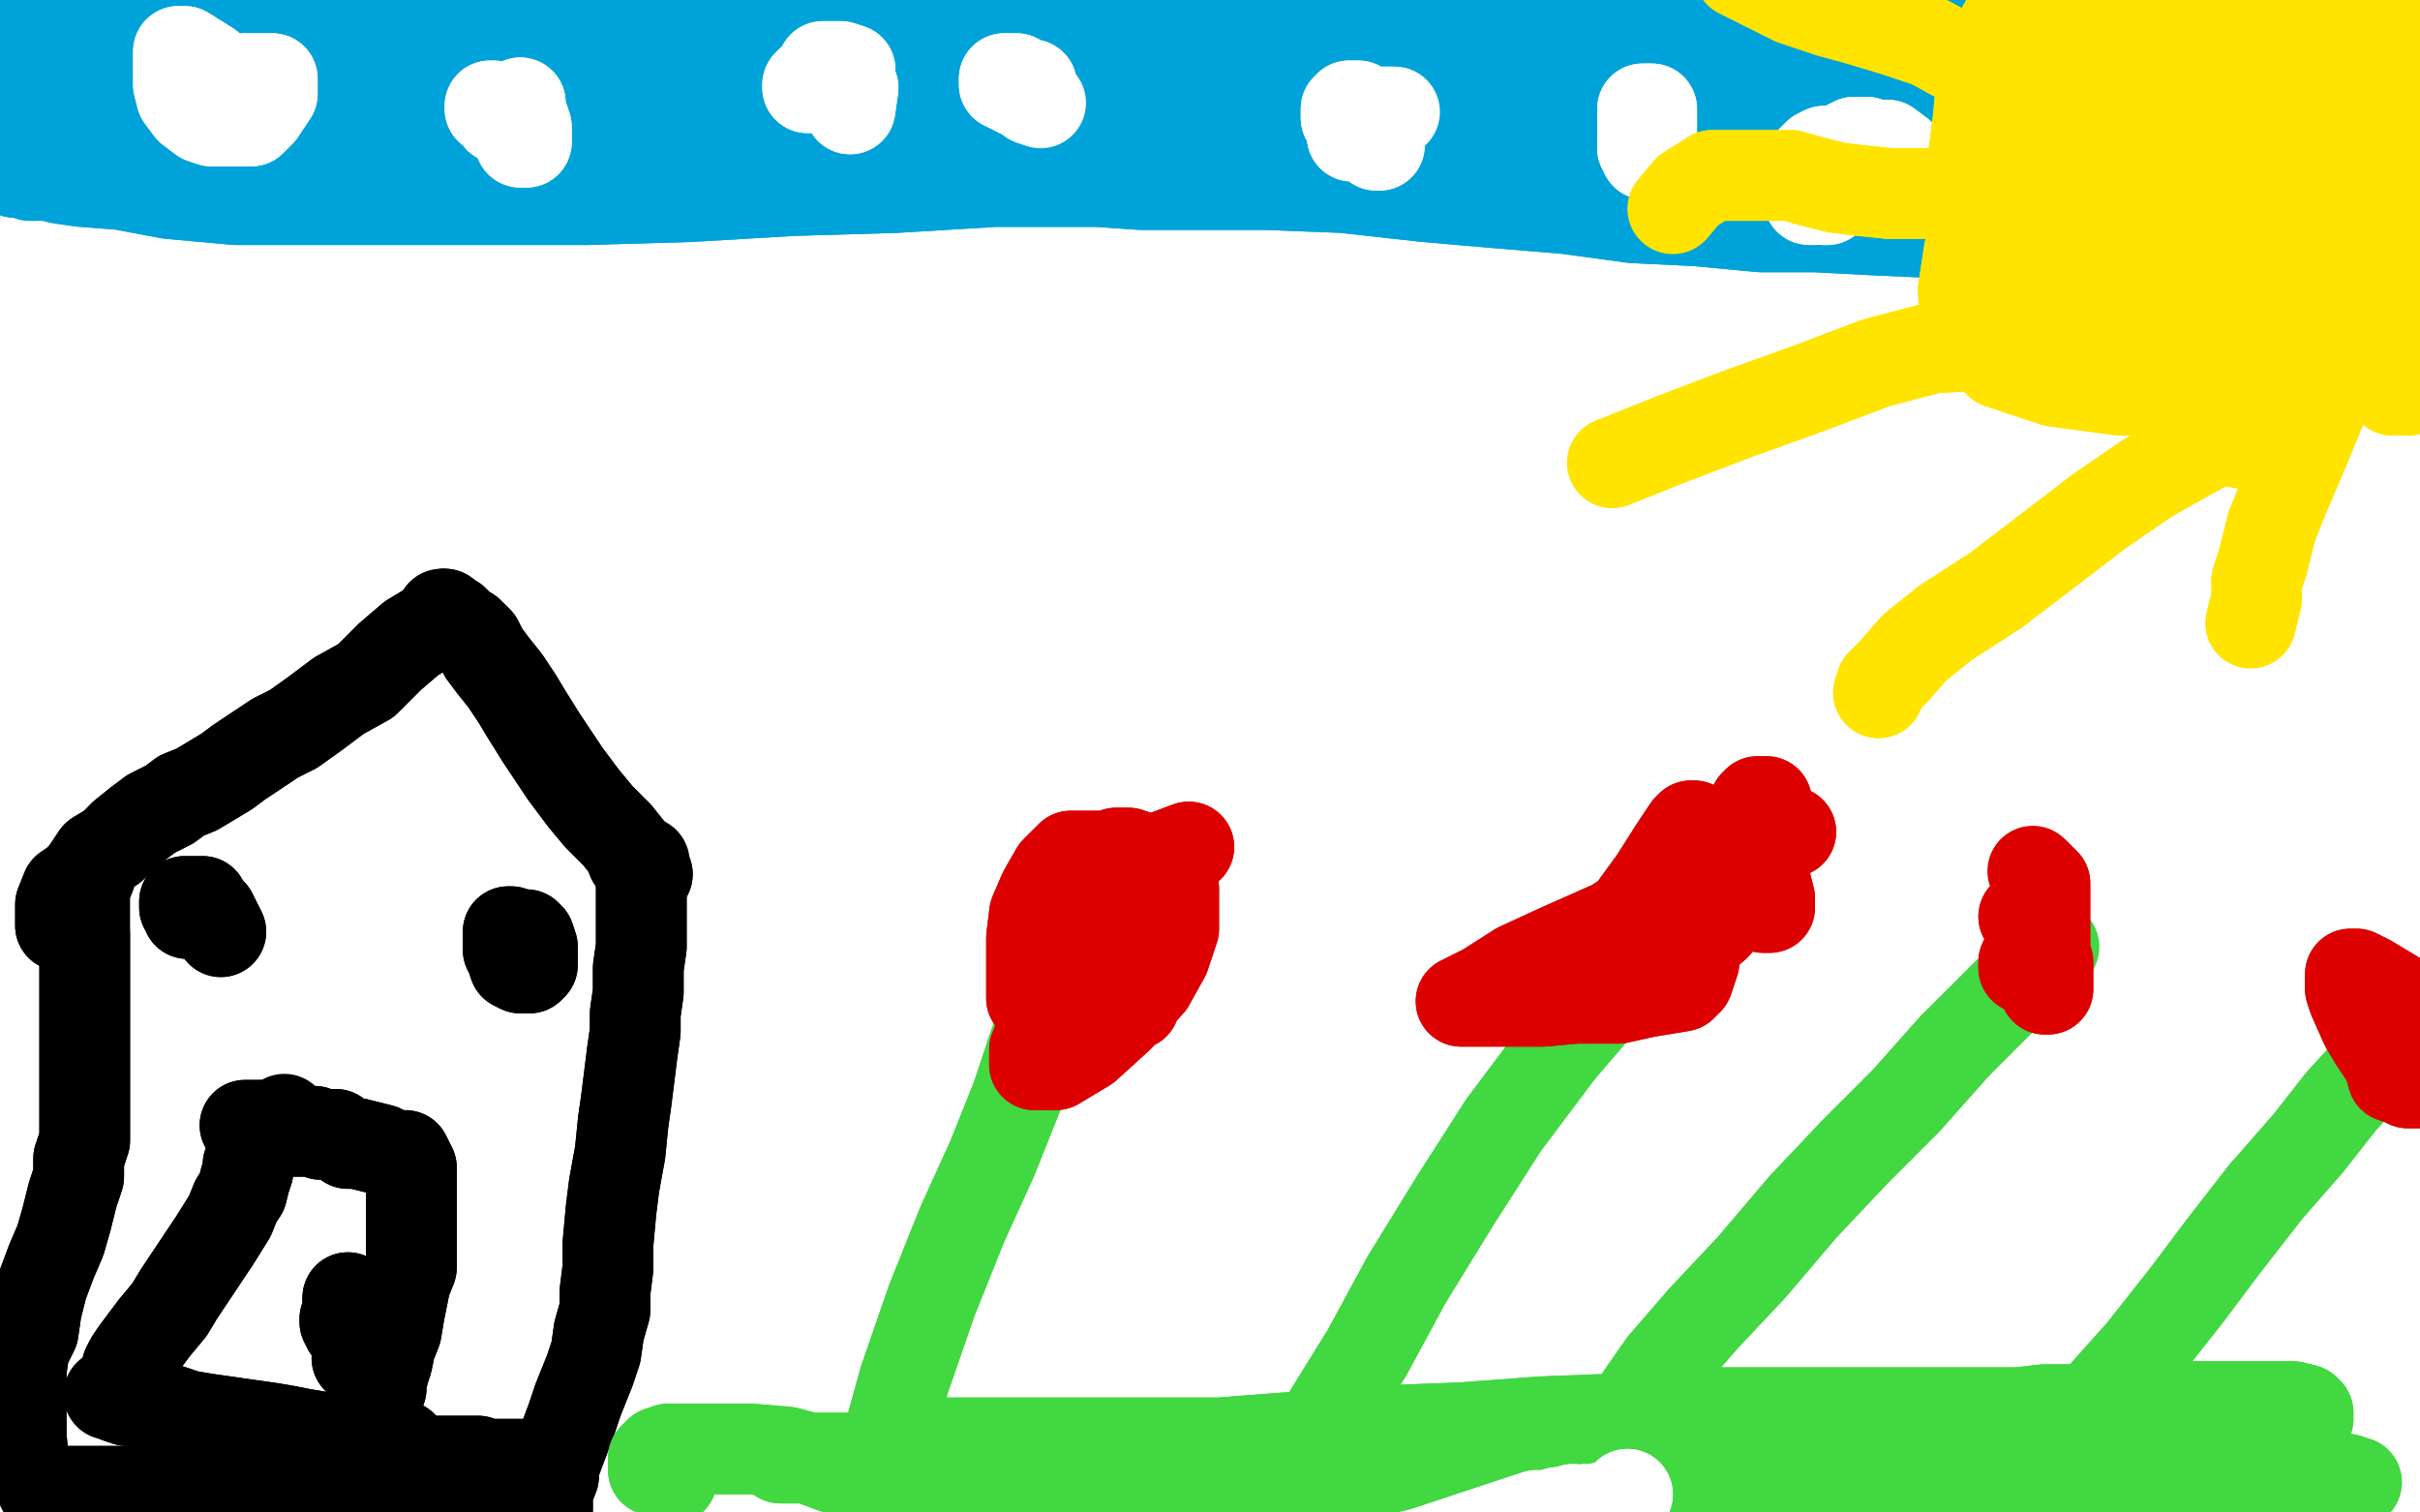 <?xml version="1.0" standalone="no"?>
<!DOCTYPE svg PUBLIC "-//W3C//DTD SVG 1.1//EN"
"http://www.w3.org/Graphics/SVG/1.1/DTD/svg11.dtd">

<svg width="800" height="500" version="1.1" xmlns="http://www.w3.org/2000/svg" xmlns:xlink="http://www.w3.org/1999/xlink" style="stroke-antialiasing: false"><desc>This SVG has been created on https://colorillo.com/</desc><rect x='0' y='0' width='800' height='500' style='fill: rgb(255,255,255); stroke-width:0' /><polyline points="14,492 18,493 18,493 21,493 21,493 23,493 23,493 27,493 27,493 31,493 31,493 35,493 35,493 38,493 38,493 41,493 44,493 47,493 50,493 53,493 56,493 59,493 62,493 65,493 69,493 73,493 76,493 79,493 82,493 85,493 87,493 89,493 92,493 94,493 96,493 98,493 101,493 104,493 108,493 112,493 115,495 119,497 122,499 125,500 129,500 133,500 136,500 139,500 143,500 147,500 151,500 154,500 157,499 161,499 163,499 165,499 169,499 170,499 172,499 173,499 175,499 176,499 177,499 178,499 179,499 180,499 181,499 181,497 181,496 181,493 183,488 183,485 186,477 189,469 191,463 193,458 195,453 197,447 198,440 200,433 200,427 201,419 201,411 202,400 203,392 205,381 206,371 207,364 208,356 209,348 210,341 210,335 211,328 211,320 212,313 212,306 212,300 212,294 212,290 212,287" style="fill: none; stroke: #000000; stroke-width: 30; stroke-linejoin: round; stroke-linecap: round; stroke-antialiasing: false; stroke-antialias: 0; opacity: 1.0"/>
<polyline points="14,492 18,493 18,493 21,493 21,493 23,493 23,493 27,493 27,493 31,493 31,493 35,493 35,493 38,493 41,493 44,493 47,493 50,493 53,493 56,493 59,493 62,493 65,493 69,493 73,493 76,493 79,493 82,493 85,493 87,493 89,493 92,493 94,493 96,493 98,493 101,493 104,493 108,493 112,493 115,495 119,497 122,499 125,500 129,500 133,500 136,500 139,500 143,500 147,500 151,500 154,500 157,499 161,499 163,499 165,499 169,499 170,499 172,499 173,499 175,499 176,499 177,499 178,499 179,499 180,499 181,499 181,497 181,496 181,493 183,488 183,485 186,477 189,469 191,463 193,458 195,453 197,447 198,440 200,433 200,427 201,419 201,411 202,400 203,392 205,381 206,371 207,364 208,356 209,348 210,341 210,335 211,328 211,320 212,313 212,306 212,300 212,294 212,290 212,287 212,286 212,285 213,285 213,286" style="fill: none; stroke: #000000; stroke-width: 30; stroke-linejoin: round; stroke-linecap: round; stroke-antialiasing: false; stroke-antialias: 0; opacity: 1.0"/>
<polyline points="131,480 136,483 136,483 138,483 138,483 140,483 140,483 144,483 144,483 147,483 147,483 150,483 150,483 153,483 153,483 155,483 156,483 158,483 159,484 161,484" style="fill: none; stroke: #000000; stroke-width: 30; stroke-linejoin: round; stroke-linecap: round; stroke-antialiasing: false; stroke-antialias: 0; opacity: 1.0"/>
<polyline points="131,480 136,483 136,483 138,483 138,483 140,483 140,483 144,483 144,483 147,483 147,483 150,483 150,483 153,483 155,483 156,483 158,483 159,484 161,484 162,484 164,484 168,484 172,484" style="fill: none; stroke: #000000; stroke-width: 30; stroke-linejoin: round; stroke-linecap: round; stroke-antialiasing: false; stroke-antialias: 0; opacity: 1.0"/>
<polyline points="8,485 7,475 7,475 7,472 7,472 7,469 7,469 7,466 7,466 7,462 7,462 7,458 7,458 7,453 7,453 8,446 11,440 12,433 14,425 17,417 20,410 22,403 24,395 26,389 26,383 28,377 28,371 28,363 28,356 28,348 28,340 28,333 28,326 28,320 28,314 28,309" style="fill: none; stroke: #000000; stroke-width: 30; stroke-linejoin: round; stroke-linecap: round; stroke-antialiasing: false; stroke-antialias: 0; opacity: 1.0"/>
<polyline points="8,485 7,475 7,475 7,472 7,472 7,469 7,469 7,466 7,466 7,462 7,462 7,458 7,458 7,453 8,446 11,440 12,433 14,425 17,417 20,410 22,403 24,395 26,389 26,383 28,377 28,371 28,363 28,356 28,348 28,340 28,333 28,326 28,320 28,314 28,309 28,305 28,300 28,298 28,294 30,289" style="fill: none; stroke: #000000; stroke-width: 30; stroke-linejoin: round; stroke-linecap: round; stroke-antialiasing: false; stroke-antialias: 0; opacity: 1.0"/>
<polyline points="214,289 209,284 209,284 208,281 208,281 204,276 204,276 198,270 198,270 193,264 193,264 187,256 187,256 183,250 183,250 179,244 174,236 171,231 167,225 163,220 160,216" style="fill: none; stroke: #000000; stroke-width: 30; stroke-linejoin: round; stroke-linecap: round; stroke-antialiasing: false; stroke-antialias: 0; opacity: 1.0"/>
<polyline points="214,289 209,284 209,284 208,281 208,281 204,276 204,276 198,270 198,270 193,264 193,264 187,256 187,256 183,250 179,244 174,236 171,231 167,225 163,220 160,216 158,212 155,209 153,208 150,205 146,203" style="fill: none; stroke: #000000; stroke-width: 30; stroke-linejoin: round; stroke-linecap: round; stroke-antialiasing: false; stroke-antialias: 0; opacity: 1.0"/>
<polyline points="20,306 20,299 20,299 22,294 22,294 25,292 25,292 28,289 28,289 32,283 32,283 37,280 37,280 41,276 41,276 46,272 50,269 56,266 60,263 65,261 70,258 75,255 79,252 85,248 91,244 97,241 104,236 112,230 121,225 129,217 136,211 141,208 145,206 147,203" style="fill: none; stroke: #000000; stroke-width: 30; stroke-linejoin: round; stroke-linecap: round; stroke-antialiasing: false; stroke-antialias: 0; opacity: 1.0"/>
<polyline points="20,306 20,299 20,299 22,294 22,294 25,292 25,292 28,289 28,289 32,283 32,283 37,280 37,280 41,276 46,272 50,269 56,266 60,263 65,261 70,258 75,255 79,252 85,248 91,244 97,241 104,236 112,230 121,225 129,217 136,211 141,208 145,206 147,203" style="fill: none; stroke: #000000; stroke-width: 30; stroke-linejoin: round; stroke-linecap: round; stroke-antialiasing: false; stroke-antialias: 0; opacity: 1.0"/>
<polyline points="73,308 71,304 71,304 70,302 70,302 68,300 68,300 67,298 67,298 65,298 65,298 62,298 62,298 61,298 61,299 61,300 62,301 62,302 63,302 64,302" style="fill: none; stroke: #000000; stroke-width: 30; stroke-linejoin: round; stroke-linecap: round; stroke-antialiasing: false; stroke-antialias: 0; opacity: 1.0"/>
<polyline points="73,308 71,304 71,304 70,302 70,302 68,300 68,300 67,298 67,298 65,298 65,298 62,298 61,298 61,299 61,300 62,301 62,302 63,302 64,302 65,302 66,302" style="fill: none; stroke: #000000; stroke-width: 30; stroke-linejoin: round; stroke-linecap: round; stroke-antialiasing: false; stroke-antialias: 0; opacity: 1.0"/>
<polyline points="169,316 169,309 169,309 169,308 169,308 168,308 168,308 168,309 168,309 168,311 168,311 168,314 169,316 170,319 172,320 173,320 175,320 176,319 176,316 176,313 175,310 174,309 172,309 170,309 169,309 169,310 169,311 169,312 169,313" style="fill: none; stroke: #000000; stroke-width: 30; stroke-linejoin: round; stroke-linecap: round; stroke-antialiasing: false; stroke-antialias: 0; opacity: 1.0"/>
<polyline points="169,316 169,309 169,309 169,308 169,308 168,308 168,308 168,309 168,309 168,311 168,314 169,316 170,319 172,320 173,320 175,320 176,319 176,316 176,313 175,310 174,309 172,309 170,309 169,309 169,310 169,311 169,312 169,313 169,314" style="fill: none; stroke: #000000; stroke-width: 30; stroke-linejoin: round; stroke-linecap: round; stroke-antialiasing: false; stroke-antialias: 0; opacity: 1.0"/>
<polyline points="126,380 118,378 118,378 117,378 117,378 115,378 115,378 114,377 114,377 112,376 112,376 111,375 111,375 109,375 109,375 106,375 104,374 101,374 99,374 96,374 94,373 91,373 88,372 86,372 84,372 83,372 82,372 81,372" style="fill: none; stroke: #000000; stroke-width: 30; stroke-linejoin: round; stroke-linecap: round; stroke-antialiasing: false; stroke-antialias: 0; opacity: 1.0"/>
<polyline points="126,380 118,378 118,378 117,378 117,378 115,378 115,378 114,377 114,377 112,376 112,376 111,375 111,375 109,375 106,375 104,374 101,374 99,374 96,374 94,373 91,373 88,372 86,372 84,372 83,372 82,372 81,372 83,372 85,372" style="fill: none; stroke: #000000; stroke-width: 30; stroke-linejoin: round; stroke-linecap: round; stroke-antialiasing: false; stroke-antialias: 0; opacity: 1.0"/>
<polyline points="134,382 136,386 136,386 136,389 136,389 136,392 136,392 136,395 136,395 136,399 136,399 136,403 136,403 136,408 136,408 136,413 136,419 134,424 133,429 132,434 131,440 129,445 128,450 127,453 126,457 126,459 125,461 124,464 123,467 122,470 121,472 120,475 119,477 118,478 117,480 117,481 115,482 115,483 115,485 114,485 114,486 114,487 113,487 113,488 112,488 112,489 112,490 111,490 111,491" style="fill: none; stroke: #000000; stroke-width: 30; stroke-linejoin: round; stroke-linecap: round; stroke-antialiasing: false; stroke-antialias: 0; opacity: 1.0"/>
<polyline points="134,382 136,386 136,386 136,389 136,389 136,392 136,392 136,395 136,395 136,399 136,399 136,403 136,403 136,408 136,413 136,419 134,424 133,429 132,434 131,440 129,445 128,450 127,453 126,457 126,459 125,461 124,464 123,467 122,470 121,472 120,475 119,477 118,478 117,480 117,481 115,482 115,483 115,485 114,485 114,486 114,487 113,487 113,488 112,488 112,489 112,490 111,490 111,491" style="fill: none; stroke: #000000; stroke-width: 30; stroke-linejoin: round; stroke-linecap: round; stroke-antialiasing: false; stroke-antialias: 0; opacity: 1.0"/>
<polyline points="133,478 126,477 126,477 125,477 125,477 123,477 123,477 121,477 121,477 118,477 118,477 115,476 115,476 111,475 111,475 106,475 100,474 95,473 89,472 82,471 75,470 68,469 62,468 56,466 50,465 45,463 42,463 39,462 37,461" style="fill: none; stroke: #000000; stroke-width: 30; stroke-linejoin: round; stroke-linecap: round; stroke-antialiasing: false; stroke-antialias: 0; opacity: 1.0"/>
<polyline points="133,478 126,477 126,477 125,477 125,477 123,477 123,477 121,477 121,477 118,477 118,477 115,476 115,476 111,475 106,475 100,474 95,473 89,472 82,471 75,470 68,469 62,468 56,466 50,465 45,463 42,463 39,462 37,461 36,461 37,461" style="fill: none; stroke: #000000; stroke-width: 30; stroke-linejoin: round; stroke-linecap: round; stroke-antialiasing: false; stroke-antialias: 0; opacity: 1.0"/>
<polyline points="40,459 42,455 42,455 42,453 42,453 42,452 42,452 43,450 43,450 45,447 45,447 48,443 48,443 51,439 51,439 56,433 59,428 65,419 71,410 76,402 78,397 80,394 81,390 82,387 82,385 83,383 83,380 83,379" style="fill: none; stroke: #000000; stroke-width: 30; stroke-linejoin: round; stroke-linecap: round; stroke-antialiasing: false; stroke-antialias: 0; opacity: 1.0"/>
<polyline points="40,459 42,455 42,455 42,453 42,453 42,452 42,452 43,450 43,450 45,447 45,447 48,443 48,443 51,439 56,433 59,428 65,419 71,410 76,402 78,397 80,394 81,390 82,387 82,385 83,383 83,380 83,379 84,378 85,377 87,375 94,370" style="fill: none; stroke: #000000; stroke-width: 30; stroke-linejoin: round; stroke-linecap: round; stroke-antialiasing: false; stroke-antialias: 0; opacity: 1.0"/>
<polyline points="118,449 120,449 120,449 120,447 120,447 120,444 120,444 120,443 120,443 120,442 120,442 119,440 119,440 118,439 118,439 117,438 116,437 115,437 114,436 114,437 115,439 117,440 118,440 119,440 119,438 119,436 118,433 117,431 115,430 115,429" style="fill: none; stroke: #000000; stroke-width: 30; stroke-linejoin: round; stroke-linecap: round; stroke-antialiasing: false; stroke-antialias: 0; opacity: 1.0"/>
<polyline points="118,449 120,449 120,449 120,447 120,447 120,444 120,444 120,443 120,443 120,442 120,442 119,440 119,440 118,439 117,438 116,437 115,437 114,436 114,437 115,439 117,440 118,440 119,440 119,438 119,436 118,433 117,431 115,430 115,429 115,430 115,431 115,432 115,433 117,433 122,435 129,435" style="fill: none; stroke: #000000; stroke-width: 30; stroke-linejoin: round; stroke-linecap: round; stroke-antialiasing: false; stroke-antialias: 0; opacity: 1.0"/>
<polyline points="115,429 115,430 115,431 115,432 115,433 117,433 122,435 129,435" style="fill: none; stroke: #000000; stroke-width: 30; stroke-linejoin: round; stroke-linecap: round; stroke-antialiasing: false; stroke-antialias: 0; opacity: 1.0"/>
<polyline points="222,489 216,486 216,486 216,483 216,483 216,482 216,482 218,480 218,480 221,479 221,479 225,479 225,479 231,479 231,479 238,479 248,479 260,480 275,484 290,488 306,492 328,496 347,498 369,500 394,500 421,500 447,496 474,492 499,488 522,485 546,482 570,478 596,475 624,472 650,469 676,466 696,466 715,465 732,465 744,465 752,465 758,465 762,466 763,467 763,468 763,469 760,469 757,469 750,469 738,468 726,468 709,467 694,467 679,467 661,467 637,467 613,467 587,467 563,467 536,469 510,470 483,472 456,473 429,475 403,477 380,477 359,477 341,477 311,477 285,482 272,482 263,482 259,482 258,482 262,482 267,482 275,485 288,489 306,495 326,499 347,505 370,508 395,510 421,510 449,510 477,510 507,510 536,508 569,505 596,503 624,502 652,502 679,501 702,499 720,498 738,496 750,496 762,493 769,492 773,491 776,490 779,490 778,490 776,489 769,488 752,488 733,487 707,487 682,487 650,490 619,493 586,496 552,498 518,500 484,503 452,505 426,507 399,508 373,511 349,511 325,514 305,514 289,516 273,516 263,517 256,517 252,517 251,517 252,518 254,518 256,519 258,520 260,520 261,521 263,521 266,521 273,521 284,521 298,521 316,521 339,519 364,517 393,516 428,514 461,513 497,513 533,513 567,514 600,516 631,520 655,522 679,525 695,527 708,528 716,528 720,528 721,528 721,527 720,525 717,524 714,523 708,521 703,520 697,519" style="fill: none; stroke: #41d841; stroke-width: 30; stroke-linejoin: round; stroke-linecap: round; stroke-antialiasing: false; stroke-antialias: 0; opacity: 1.0"/>
<polyline points="222,489 216,486 216,486 216,483 216,483 216,482 216,482 218,480 218,480 221,479 221,479 225,479 225,479 231,479 238,479 248,479 260,480 275,484 290,488 306,492 328,496 347,498 369,500 394,500 421,500 447,496 474,492 499,488 522,485 546,482 570,478 596,475 624,472 650,469 676,466 696,466 715,465 732,465 744,465 752,465 758,465 762,466 763,467 763,468 763,469 760,469 757,469 750,469 738,468 726,468 709,467 694,467 679,467 661,467 637,467 613,467 587,467 563,467 536,469 510,470 483,472 456,473 429,475 403,477 380,477 359,477 341,477 311,477 285,482 272,482 263,482 259,482 258,482 262,482 267,482 275,485 288,489 306,495 326,499 347,505 370,508 395,510 421,510 449,510 477,510 507,510 536,508 569,505 596,503 624,502 652,502 679,501 702,499 720,498 738,496 750,496 762,493 769,492 773,491 776,490 779,490 778,490 776,489 769,488 752,488 733,487 707,487 682,487 650,490 619,493 586,496 552,498 518,500 484,503 452,505 426,507 399,508 373,511 349,511 325,514 305,514 289,516 273,516 263,517 256,517 252,517 251,517 252,518 254,518 256,519 258,520 260,520 261,521 263,521 266,521 273,521 284,521 298,521 316,521 339,519 364,517 393,516 428,514 461,513 497,513 533,513 567,514 600,516 631,520 655,522 679,525 695,527 708,528 716,528 720,528 721,528 721,527 720,525 717,524 714,523 708,521 703,520 697,519 690,517 682,516 669,516 654,516 637,516 611,516" style="fill: none; stroke: #41d841; stroke-width: 30; stroke-linejoin: round; stroke-linecap: round; stroke-antialiasing: false; stroke-antialias: 0; opacity: 1.0"/>
<polyline points="697,519 690,517 682,516 669,516 654,516 637,516 611,516" style="fill: none; stroke: #41d841; stroke-width: 30; stroke-linejoin: round; stroke-linecap: round; stroke-antialiasing: false; stroke-antialias: 0; opacity: 1.0"/>
<polyline points="289,496 294,474 294,474 299,456 299,456 308,430 308,430 318,405 318,405 328,383 328,383 336,363 336,363 342,345 342,345" style="fill: none; stroke: #41d841; stroke-width: 30; stroke-linejoin: round; stroke-linecap: round; stroke-antialiasing: false; stroke-antialias: 0; opacity: 1.0"/>
<polyline points="289,496 294,474 294,474 299,456 299,456 308,430 308,430 318,405 318,405 328,383 328,383 336,363 336,363 342,345 347,332 350,322 352,315 355,307 360,303" style="fill: none; stroke: #41d841; stroke-width: 30; stroke-linejoin: round; stroke-linecap: round; stroke-antialiasing: false; stroke-antialias: 0; opacity: 1.0"/>
<polyline points="427,496 432,482 432,482 439,468 439,468 452,447 452,447 465,423 465,423 481,397 481,397 497,372 497,372 515,348 533,327 554,306 571,295" style="fill: none; stroke: #41d841; stroke-width: 30; stroke-linejoin: round; stroke-linecap: round; stroke-antialiasing: false; stroke-antialias: 0; opacity: 1.0"/>
<polyline points="427,496 432,482 432,482 439,468 439,468 452,447 452,447 465,423 465,423 481,397 481,397 497,372 497,372 515,348 515,348" style="fill: none; stroke: #41d841; stroke-width: 30; stroke-linejoin: round; stroke-linecap: round; stroke-antialiasing: false; stroke-antialias: 0; opacity: 1.0"/>
<polyline points="543,461 550,451 550,451 563,436 563,436 579,419 579,419 596,399 596,399 613,381 613,381 630,364 630,364 646,346 646,346" style="fill: none; stroke: #41d841; stroke-width: 30; stroke-linejoin: round; stroke-linecap: round; stroke-antialiasing: false; stroke-antialias: 0; opacity: 1.0"/>
<polyline points="543,461 550,451 550,451 563,436 563,436 579,419 579,419 596,399 596,399 613,381 613,381 630,364 630,364 646,346 661,331 679,313" style="fill: none; stroke: #41d841; stroke-width: 30; stroke-linejoin: round; stroke-linecap: round; stroke-antialiasing: false; stroke-antialias: 0; opacity: 1.0"/>
<polyline points="670,493 672,489 672,489 679,481 679,481 691,466 691,466 708,447 708,447 723,428 723,428 735,412 735,412 749,394 749,394" style="fill: none; stroke: #41d841; stroke-width: 30; stroke-linejoin: round; stroke-linecap: round; stroke-antialiasing: false; stroke-antialias: 0; opacity: 1.0"/>
<polyline points="670,493 672,489 672,489 679,481 679,481 691,466 691,466 708,447 708,447 723,428 723,428 735,412 735,412 749,394 763,378 774,364 785,352 794,342" style="fill: none; stroke: #41d841; stroke-width: 30; stroke-linejoin: round; stroke-linecap: round; stroke-antialiasing: false; stroke-antialias: 0; opacity: 1.0"/>
<polyline points="393,280 385,283 385,283 375,293 375,293 364,308 364,308 354,323 354,323 347,334 347,334 344,342 344,342 342,347 342,347 342,350 342,352 349,352 359,346 370,336 380,325 385,316 388,307 388,300 388,294 385,288 380,284 376,283 373,282 370,282 369,282 367,283 367,291 367,300 367,309 368,320 370,327 371,330 373,332 374,332 375,332 376,327 377,318 377,308 377,298 376,292 373,288 369,283 364,283 359,283 354,283 349,288 345,295 342,302 341,310 341,318 341,326 341,330 346,333 352,333 358,333 361,328 363,324 364,319 365,313 365,307 364,303 362,300 359,300 358,300" style="fill: none; stroke: #dc0000; stroke-width: 30; stroke-linejoin: round; stroke-linecap: round; stroke-antialiasing: false; stroke-antialias: 0; opacity: 1.0"/>
<polyline points="393,280 385,283 385,283 375,293 375,293 364,308 364,308 354,323 354,323 347,334 347,334 344,342 344,342 342,347 342,350 342,352 349,352 359,346 370,336 380,325 385,316 388,307 388,300 388,294 385,288 380,284 376,283 373,282 370,282 369,282 367,283 367,291 367,300 367,309 368,320 370,327 371,330 373,332 374,332 375,332 376,327 377,318 377,308 377,298 376,292 373,288 369,283 364,283 359,283 354,283 349,288 345,295 342,302 341,310 341,318 341,326 341,330 346,333 352,333 358,333 361,328 363,324 364,319 365,313 365,307 364,303 362,300 359,300 358,300 362,304" style="fill: none; stroke: #dc0000; stroke-width: 30; stroke-linejoin: round; stroke-linecap: round; stroke-antialiasing: false; stroke-antialias: 0; opacity: 1.0"/>
<polyline points="592,275 575,282 575,282 551,295 551,295 533,306 533,306 515,314 515,314 502,320 502,320 491,327 491,327 485,330 485,330 483,331 494,331 510,331 521,330 535,330 544,328 550,327 556,326 558,324 559,321 560,318 560,309 560,303 560,294 560,286 560,280 560,277 560,274 560,273 559,273 558,274 554,280 547,291 539,302 536,310 534,317 533,320 533,323 542,323 553,318 567,306 575,297 582,285 584,276 584,270 584,266 584,265 583,265 581,265 580,266 580,270 580,275 580,282 580,290 580,294 582,298 583,300 585,300 585,297 583,289 578,283 572,278" style="fill: none; stroke: #dc0000; stroke-width: 30; stroke-linejoin: round; stroke-linecap: round; stroke-antialiasing: false; stroke-antialias: 0; opacity: 1.0"/>
<polyline points="592,275 575,282 575,282 551,295 551,295 533,306 533,306 515,314 515,314 502,320 502,320 491,327 491,327 485,330 483,331 494,331 510,331 521,330 535,330 544,328 550,327 556,326 558,324 559,321 560,318 560,309 560,303 560,294 560,286 560,280 560,277 560,274 560,273 559,273 558,274 554,280 547,291 539,302 536,310 534,317 533,320 533,323 542,323 553,318 567,306 575,297 582,285 584,276 584,270 584,266 584,265 583,265 581,265 580,266 580,270 580,275 580,282 580,290 580,294 582,298 583,300 585,300 585,297 583,289 578,283 572,278 569,277 566,275 565,275 565,279" style="fill: none; stroke: #dc0000; stroke-width: 30; stroke-linejoin: round; stroke-linecap: round; stroke-antialiasing: false; stroke-antialias: 0; opacity: 1.0"/>
<polyline points="669,303 672,307 672,307 673,312 673,312 674,316 674,316 676,320 676,320 676,324 676,324 676,326 676,326 676,327 676,327 677,327 677,326 677,324 677,321 677,320 677,319 677,318 676,318 673,318 672,318 671,318 670,318 669,318 669,319 669,320 671,321 672,321 673,321 675,321 676,319 676,317 676,314 676,309 676,302 676,296 676,292 673,289" style="fill: none; stroke: #dc0000; stroke-width: 30; stroke-linejoin: round; stroke-linecap: round; stroke-antialiasing: false; stroke-antialias: 0; opacity: 1.0"/>
<polyline points="669,303 672,307 672,307 673,312 673,312 674,316 674,316 676,320 676,320 676,324 676,324 676,326 676,326 676,327 677,327 677,326 677,324 677,321 677,320 677,319 677,318 676,318 673,318 672,318 671,318 670,318 669,318 669,319 669,320 671,321 672,321 673,321 675,321 676,319 676,317 676,314 676,309 676,302 676,296 676,292 673,289 672,288 676,295" style="fill: none; stroke: #dc0000; stroke-width: 30; stroke-linejoin: round; stroke-linecap: round; stroke-antialiasing: false; stroke-antialias: 0; opacity: 1.0"/>
<polyline points="788,345 791,356 791,356 794,357 794,357 796,358 796,358 799,358 799,358 801,358 801,358 803,357 803,357 803,355 803,355 803,351 802,343 798,337 793,330 788,327 783,324 779,322 778,322 777,322 777,324 777,327 778,330 782,339 785,344 789,350 791,354 795,356 798,357 800,357 801,357 802,356 802,353 802,349 802,345 802,340 802,336 801,334 800,333 799,333 798,333 797,333 797,335 797,337 797,339 797,341 797,342 799,344 800,345 802,345 803,345 804,345 804,344 804,341 804,338 803,335 800,333 798,333 797,333" style="fill: none; stroke: #dc0000; stroke-width: 30; stroke-linejoin: round; stroke-linecap: round; stroke-antialiasing: false; stroke-antialias: 0; opacity: 1.0"/>
<polyline points="788,345 791,356 791,356 794,357 794,357 796,358 796,358 799,358 799,358 801,358 801,358 803,357 803,357 803,355 803,351 802,343 798,337 793,330 788,327 783,324 779,322 778,322 777,322 777,324 777,327 778,330 782,339 785,344 789,350 791,354 795,356 798,357 800,357 801,357 802,356 802,353 802,349 802,345 802,340 802,336 801,334 800,333 799,333 798,333 797,333 797,335 797,337 797,339 797,341 797,342 799,344 800,345 802,345 803,345 804,345 804,344 804,341 804,338 803,335 800,333 798,333 797,333 796,333 796,336 797,339 810,348" style="fill: none; stroke: #dc0000; stroke-width: 30; stroke-linejoin: round; stroke-linecap: round; stroke-antialiasing: false; stroke-antialias: 0; opacity: 1.0"/>
<polyline points="7,25 9,18 9,18 11,18 11,18 14,18 14,18 17,18 17,18 22,18 22,18 26,18 26,18 32,18 32,18 40,18 48,18 60,18 72,18 87,20 103,22 121,23 140,24 162,25 180,25 204,27 226,28 249,31 272,32 297,33 322,34 346,34 370,34 396,34 421,34 447,32 474,29 500,27 527,25 553,23 580,22 610,22 641,22 671,22 699,22 726,22 750,22 768,22 784,22 796,23 804,23 809,23 812,22 812,18 812,17 812,14 809,13 803,10 795,10 785,10 775,10 765,10 754,12 743,13 727,14 709,15 685,15 658,15 627,15 590,15 553,15 515,15 478,17 441,22 406,24 374,27 348,28 322,30 300,31 280,31 264,31 246,28 230,25 212,22 195,20 178,17 162,14 146,11 130,9 115,7 101,5 88,3 73,1 61,0 50,-2 39,-3 32,-4 26,-5 23,-5 22,-5 21,-5 22,-5 23,-5 25,-5 27,-5 29,-5 33,-4 39,-3 50,0 64,1 80,3 99,4 121,4 144,6 167,7 191,8 216,9 242,9 268,9 294,9 320,7 345,4 370,4 394,1 420,-1 444,-3 468,-5 492,-7 518,-8 543,-8 569,-8 599,-8 632,-7 665,-6 700,-4 735,-2 770,0 804,2 836,4 861,6 885,7 902,7 916,8 924,8 930,8 932,8 931,8 927,7 923,7 920,7 916,6 912,6 907,6 901,6 887,7 860,13 831,19 803,23 774,27 748,29 718,31 683,31 649,31 613,31 578,31 542,29 505,29 465,29 402,36 358,39 328,39 275,51 257,51 240,51 225,49" style="fill: none; stroke: #00a3d9; stroke-width: 30; stroke-linejoin: round; stroke-linecap: round; stroke-antialiasing: false; stroke-antialias: 0; opacity: 1.0"/>
<polyline points="7,25 9,18 9,18 11,18 11,18 14,18 14,18 17,18 17,18 22,18 22,18 26,18 26,18 32,18 40,18 48,18 60,18 72,18 87,20 103,22 121,23 140,24 162,25 180,25 204,27 226,28 249,31 272,32 297,33 322,34 346,34 370,34 396,34 421,34 447,32 474,29 500,27 527,25 553,23 580,22 610,22 641,22 671,22 699,22 726,22 750,22 768,22 784,22 796,23 804,23 809,23 812,22 812,18 812,17 812,14 809,13 803,10 795,10 785,10 775,10 765,10 754,12 743,13 727,14 709,15 685,15 658,15 627,15 590,15 553,15 515,15 478,17 441,22 406,24 374,27 348,28 322,30 300,31 280,31 264,31 246,28 230,25 212,22 195,20 178,17 162,14 146,11 130,9 115,7 101,5 88,3 73,1 61,0 50,-2 39,-3 32,-4 26,-5 23,-5 22,-5 21,-5 22,-5 23,-5 25,-5 27,-5 29,-5 33,-4 39,-3 50,0 64,1 80,3 99,4 121,4 144,6 167,7 191,8 216,9 242,9 268,9 294,9 320,7 345,4 370,4 394,1 420,-1 444,-3 468,-5 492,-7 518,-8 543,-8 569,-8 599,-8 632,-7 665,-6 700,-4 735,-2 770,0 804,2 836,4 861,6 885,7 902,7 916,8 924,8 930,8 932,8 931,8 927,7 923,7 920,7 916,6 912,6 907,6 901,6 887,7 860,13 831,19 803,23 774,27 748,29 718,31 683,31 649,31 613,31 578,31 542,29 505,29 465,29 402,36 358,39 328,39 275,51 257,51 240,51 225,49" style="fill: none; stroke: #00a3d9; stroke-width: 30; stroke-linejoin: round; stroke-linecap: round; stroke-antialiasing: false; stroke-antialias: 0; opacity: 1.0"/>
<polyline points="164,37 153,36 153,36 144,32 144,32 133,29 133,29 122,27 122,27 114,25 114,25 108,23 108,23 103,22 103,22 100,19 97,18 94,16 89,15 83,13 72,12 61,11 48,9 34,9 20,8 7,8 -1,7 -8,7 -13,6" style="fill: none; stroke: #00a3d9; stroke-width: 30; stroke-linejoin: round; stroke-linecap: round; stroke-antialiasing: false; stroke-antialias: 0; opacity: 1.0"/>
<polyline points="8,16 20,21 38,28 54,34 72,40 89,45 108,48 126,51" style="fill: none; stroke: #00a3d9; stroke-width: 30; stroke-linejoin: round; stroke-linecap: round; stroke-antialiasing: false; stroke-antialias: 0; opacity: 1.0"/>
<polyline points="-13,6 -16,6 -14,7 -10,9 -4,11 8,16" style="fill: none; stroke: #00a3d9; stroke-width: 30; stroke-linejoin: round; stroke-linecap: round; stroke-antialiasing: false; stroke-antialias: 0; opacity: 1.0"/>
<polyline points="126,51 144,51 167,53 187,53 209,53 232,53 255,53 280,53 305,51 330,51 355,51 380,51 403,51 427,51 449,51 470,51 492,51 514,52 536,52 559,52 582,52 604,52 625,52 648,52 670,52 688,52 711,53 726,54 742,56 754,56 762,58 768,58 773,58 774,58 774,55 773,52 765,47 751,42 732,36 713,32 693,31 671,30 648,30 624,30 599,31 572,31 546,32 519,34 492,34 462,36 427,37 395,39 361,40 328,42 295,42 262,42 229,42 201,42 172,42 144,42 118,42 94,42 76,43 58,45 43,45 31,45 20,45 10,45 2,45 -5,45 -10,45 -14,45 -16,43 -17,42 -17,40 -17,39 -14,39 -10,39 -4,39 4,39 16,39 32,40 48,42 65,43 83,45 101,46 122,48 142,51 164,53 187,56 214,58 245,59 281,59 314,59 350,59 386,58 424,57 459,56 492,54 524,54 551,54 578,54 601,55 621,56 639,57 652,58 664,58 676,58 685,58 694,58 703,58 712,57 720,56 726,56 735,56 741,56 749,56 760,55 771,53 779,52 788,51 797,51 803,51 808,51 811,51 812,51 812,52 812,53 810,53 808,53 804,53 800,53 786,53 766,53 746,54 724,57 702,58 679,60 655,61 631,62 606,62 580,62 552,62 524,62 496,62 467,61 436,61 406,61 377,61 348,59 320,58 292,56 264,54 237,53 212,53 187,53 162,53 139,53 117,53 95,54 74,54 59,54 41,55 29,55 20,55 14,55 9,55 6,55 5,55 5,56 5,57 7,57 10,58 12,58 16,58 20,59 27,60 40,61 56,64 78,66 102,66 129,66 159,66 194,66 228,65 262,63 296,62 329,60 361,60 389,60 418,61 444,62 471,65 494,67 518,69 540,72 561,73 582,75 600,75 619,76 641,77 658,77 677,77 696,77 715,77 732,77 748,76 763,75 775,75 787,75 796,75 803,75 810,75 815,75 818,75 820,75 821,75" style="fill: none; stroke: #00a3d9; stroke-width: 30; stroke-linejoin: round; stroke-linecap: round; stroke-antialiasing: false; stroke-antialias: 0; opacity: 1.0"/>
<polyline points="164,37 153,36 153,36 144,32 144,32 133,29 133,29 122,27 122,27 114,25 114,25 108,23 108,23 103,22 100,19 97,18 94,16 89,15 83,13 72,12 61,11 48,9 34,9 20,8 7,8 -1,7 -8,7 -13,6 -16,6 -14,7 -10,9 -4,11 8,16 20,21 38,28 54,34 72,40 89,45 108,48 126,51 144,51 167,53 187,53 209,53 232,53 255,53 280,53 305,51 330,51 355,51 380,51 403,51 427,51 449,51 470,51 492,51 514,52 536,52 559,52 582,52 604,52 625,52 648,52 670,52 688,52 711,53 726,54 742,56 754,56 762,58 768,58 773,58 774,58 774,55 773,52 765,47 751,42 732,36 713,32 693,31 671,30 648,30 624,30 599,31 572,31 546,32 519,34 492,34 462,36 427,37 395,39 361,40 328,42 295,42 262,42 229,42 201,42 172,42 144,42 118,42 94,42 76,43 58,45 43,45 31,45 20,45 10,45 2,45 -5,45 -10,45 -14,45 -16,43 -17,42 -17,40 -17,39 -14,39 -10,39 -4,39 4,39 16,39 32,40 48,42 65,43 83,45 101,46 122,48 142,51 164,53 187,56 214,58 245,59 281,59 314,59 350,59 386,58 424,57 459,56 492,54 524,54 551,54 578,54 601,55 621,56 639,57 652,58 664,58 676,58 685,58 694,58 703,58 712,57 720,56 726,56 735,56 741,56 749,56 760,55 771,53 779,52 788,51 797,51 803,51 808,51 811,51 812,51 812,52 812,53 810,53 808,53 804,53 800,53 786,53 766,53 746,54 724,57 702,58 679,60 655,61 631,62 606,62 580,62 552,62 524,62 496,62 467,61 436,61 406,61 377,61 348,59 320,58 292,56 264,54 237,53 212,53 187,53 162,53 139,53 117,53 95,54 74,54 59,54 41,55 29,55 20,55 14,55 9,55 6,55 5,55 5,56 5,57 7,57 10,58 12,58 16,58 20,59 27,60 40,61 56,64 78,66 102,66 129,66 159,66 194,66 228,65 262,63 296,62 329,60 361,60 389,60 418,61 444,62 471,65 494,67 518,69 540,72 561,73 582,75 600,75 619,76 641,77 658,77 677,77 696,77 715,77 732,77 748,76 763,75 775,75 787,75 796,75 803,75 810,75 815,75 818,75 820,75 821,75 823,75 829,75" style="fill: none; stroke: #00a3d9; stroke-width: 30; stroke-linejoin: round; stroke-linecap: round; stroke-antialiasing: false; stroke-antialias: 0; opacity: 1.0"/>
<polyline points="69,22 61,17 61,17 59,17 59,17 59,18 59,18 59,21 59,21 59,24 59,28 60,32 63,36 67,39 70,40 75,40 78,40 83,40 86,37 88,34 90,31 90,28 90,26 88,26 86,26 84,26 83,26 81,26 81,27 81,28 81,30 81,32 83,32 83,33 84,33 84,31 84,29 83,28 81,28 79,28 78,28" style="fill: none; stroke: #ffffff; stroke-width: 30; stroke-linejoin: round; stroke-linecap: round; stroke-antialiasing: false; stroke-antialias: 0; opacity: 1.0"/>
<polyline points="69,22 61,17 61,17 59,17 59,17 59,18 59,18 59,21 59,24 59,28 60,32 63,36 67,39 70,40 75,40 78,40 83,40 86,37 88,34 90,31 90,28 90,26 88,26 86,26 84,26 83,26 81,26 81,27 81,28 81,30 81,32 83,32 83,33 84,33 84,31 84,29 83,28 81,28 79,28 78,28 77,28 78,28 81,28" style="fill: none; stroke: #ffffff; stroke-width: 30; stroke-linejoin: round; stroke-linecap: round; stroke-antialiasing: false; stroke-antialias: 0; opacity: 1.0"/>
<polyline points="172,34 170,37 170,37 170,39 170,39 170,42 170,42 170,43 170,43 171,45 171,45 172,46 172,46 172,47 172,47 173,47 174,47 174,46 174,44 174,42 173,39 171,37 168,36 165,36 163,35 162,35 162,36 164,37 165,39 167,39 169,39 169,37 167,37 165,37 164,37" style="fill: none; stroke: #ffffff; stroke-width: 30; stroke-linejoin: round; stroke-linecap: round; stroke-antialiasing: false; stroke-antialias: 0; opacity: 1.0"/>
<polyline points="172,34 170,37 170,37 170,39 170,39 170,42 170,42 170,43 170,43 171,45 171,45 172,46 172,46 172,47 173,47 174,47 174,46 174,44 174,42 173,39 171,37 168,36 165,36 163,35 162,35 162,36 164,37 165,39 167,39 169,39 169,37 167,37 165,37 164,37 168,37" style="fill: none; stroke: #ffffff; stroke-width: 30; stroke-linejoin: round; stroke-linecap: round; stroke-antialiasing: false; stroke-antialias: 0; opacity: 1.0"/>
<polyline points="282,29 281,36 281,36 281,34 281,34 281,33 281,33 281,31 281,31 281,28 281,28 281,25 281,23 278,22 276,22 274,22 272,22 272,24 272,26 272,27 273,28 274,28 275,29 275,28 273,27 272,27 269,27" style="fill: none; stroke: #ffffff; stroke-width: 30; stroke-linejoin: round; stroke-linecap: round; stroke-antialiasing: false; stroke-antialias: 0; opacity: 1.0"/>
<polyline points="282,29 281,36 281,36 281,34 281,34 281,33 281,33 281,31 281,31 281,28 281,25 281,23 278,22 276,22 274,22 272,22 272,24 272,26 272,27 273,28 274,28 275,29 275,28 273,27 272,27 269,27 268,27 267,28 267,29 269,29 272,28" style="fill: none; stroke: #ffffff; stroke-width: 30; stroke-linejoin: round; stroke-linecap: round; stroke-antialiasing: false; stroke-antialias: 0; opacity: 1.0"/>
<polyline points="269,27 268,27 267,28 267,29" style="fill: none; stroke: #ffffff; stroke-width: 30; stroke-linejoin: round; stroke-linecap: round; stroke-antialiasing: false; stroke-antialias: 0; opacity: 1.0"/>
<polyline points="341,29 336,26 336,26 334,26 334,26 333,26 333,26 332,26 332,26 332,27 332,27 332,28 332,28 334,29 336,30 338,31 340,31 341,31 341,29 341,28" style="fill: none; stroke: #ffffff; stroke-width: 30; stroke-linejoin: round; stroke-linecap: round; stroke-antialiasing: false; stroke-antialias: 0; opacity: 1.0"/>
<polyline points="341,29 336,26 336,26 334,26 334,26 333,26 333,26 332,26 332,26 332,27 332,27 332,28 334,29 336,30 338,31 340,31 341,31 341,29 341,28 341,30 341,31 341,32 341,33 344,34" style="fill: none; stroke: #ffffff; stroke-width: 30; stroke-linejoin: round; stroke-linecap: round; stroke-antialiasing: false; stroke-antialias: 0; opacity: 1.0"/>
<polyline points="454,45 455,47 455,47 455,48 455,48 456,48 456,48 456,47 456,47 456,44 455,42 453,41 452,40 450,40 449,40 447,41 447,42 447,44 447,45 448,44 449,41 449,39 449,37 449,36 449,35 448,35 447,35 446,35 445,36 445,37 445,39 446,40 447,40 447,39 447,37 447,36" style="fill: none; stroke: #ffffff; stroke-width: 30; stroke-linejoin: round; stroke-linecap: round; stroke-antialiasing: false; stroke-antialias: 0; opacity: 1.0"/>
<polyline points="454,45 455,47 455,47 455,48 455,48 456,48 456,48 456,47 456,44 455,42 453,41 452,40 450,40 449,40 447,41 447,42 447,44 447,45 448,44 449,41 449,39 449,37 449,36 449,35 448,35 447,35 446,35 445,36 445,37 445,39 446,40 447,40 447,39 447,37 447,36 449,36 450,37 461,37" style="fill: none; stroke: #ffffff; stroke-width: 30; stroke-linejoin: round; stroke-linecap: round; stroke-antialiasing: false; stroke-antialias: 0; opacity: 1.0"/>
<polyline points="543,39 545,39 545,39 546,40 546,40 546,42 546,42 546,44 546,44 546,46 546,46 545,49 545,49 545,50 545,50 544,51 545,51 546,48 546,45 546,42 546,39 546,37 546,36 545,36 544,36 543,36 543,38 543,41 543,45 543,48 543,49 544,50 545,50" style="fill: none; stroke: #ffffff; stroke-width: 30; stroke-linejoin: round; stroke-linecap: round; stroke-antialiasing: false; stroke-antialias: 0; opacity: 1.0"/>
<polyline points="543,39 545,39 545,39 546,40 546,40 546,42 546,42 546,44 546,44 546,46 546,46 545,49 545,49 545,50 544,51 545,51 546,48 546,45 546,42 546,39 546,37 546,36 545,36 544,36 543,36 543,38 543,41 543,45 543,48 543,49 544,50 545,50 546,50 547,50" style="fill: none; stroke: #ffffff; stroke-width: 30; stroke-linejoin: round; stroke-linecap: round; stroke-antialiasing: false; stroke-antialias: 0; opacity: 1.0"/>
<polyline points="679,54 680,58 680,58 680,54 680,54 680,51 680,51 680,48 680,48 680,47 680,47 679,47 679,47 678,47 678,47 676,47 675,48 673,53 672,57 671,59 671,61 671,62 672,62 675,62 676,61 677,60 677,58 677,56 677,55 676,55 674,55 672,55 671,56 670,58 670,59" style="fill: none; stroke: #ffffff; stroke-width: 30; stroke-linejoin: round; stroke-linecap: round; stroke-antialiasing: false; stroke-antialias: 0; opacity: 1.0"/>
<polyline points="679,54 680,58 680,58 680,54 680,54 680,51 680,51 680,48 680,48 680,47 680,47 679,47 679,47 678,47 676,47 675,48 673,53 672,57 671,59 671,61 671,62 672,62 675,62 676,61 677,60 677,58 677,56 677,55 676,55 674,55 672,55 671,56 670,58 670,59 670,60 672,60 674,60" style="fill: none; stroke: #ffffff; stroke-width: 30; stroke-linejoin: round; stroke-linecap: round; stroke-antialiasing: false; stroke-antialias: 0; opacity: 1.0"/>
<polyline points="733,48 736,45 736,45 736,43 736,43 736,42 736,42 735,42 735,42 734,45 733,48 733,51 733,54 733,55 735,56 737,56 738,56 740,56 741,53 741,51 741,50 741,52 741,54 741,56 741,57 741,58" style="fill: none; stroke: #ffffff; stroke-width: 30; stroke-linejoin: round; stroke-linecap: round; stroke-antialiasing: false; stroke-antialias: 0; opacity: 1.0"/>
<polyline points="733,48 736,45 736,45 736,43 736,43 736,42 736,42 735,42 734,45 733,48 733,51 733,54 733,55 735,56 737,56 738,56 740,56 741,53 741,51 741,50 741,52 741,54 741,56 741,57 741,58 741,57 741,54" style="fill: none; stroke: #ffffff; stroke-width: 30; stroke-linejoin: round; stroke-linecap: round; stroke-antialiasing: false; stroke-antialias: 0; opacity: 1.0"/>
<polyline points="628,51 624,48 624,48 622,48 622,48 621,48 621,48 619,50 619,50 618,51 618,51 616,53 616,53 616,54 616,54 616,56 616,57 617,54 617,51 617,49 617,47 615,47 613,47 611,48 610,50 608,54 607,58 606,59 605,62 605,64 604,66 603,66 603,62 603,58 603,53 603,51 603,50 601,51 599,53 599,57 598,60 598,63 598,65" style="fill: none; stroke: #ffffff; stroke-width: 30; stroke-linejoin: round; stroke-linecap: round; stroke-antialiasing: false; stroke-antialias: 0; opacity: 1.0"/>
<polyline points="628,51 624,48 624,48 622,48 622,48 621,48 621,48 619,50 619,50 618,51 618,51 616,53 616,53 616,54 616,56 616,57 617,54 617,51 617,49 617,47 615,47 613,47 611,48 610,50 608,54 607,58 606,59 605,62 605,64 604,66 603,66 603,62 603,58 603,53 603,51 603,50 601,51 599,53 599,57 598,60 598,63 598,65 598,66 599,66 600,66" style="fill: none; stroke: #ffffff; stroke-width: 30; stroke-linejoin: round; stroke-linecap: round; stroke-antialiasing: false; stroke-antialias: 0; opacity: 1.0"/>
<polyline points="755,53 750,51 750,51 750,53 750,53 750,55 750,55 751,58 751,58 752,58 752,58 754,60 754,60 756,61 756,61 759,61 763,61 766,61 769,58 774,51 779,43 786,32 794,11 796,4 796,-1 796,-5 796,-7 792,-7 788,-7 785,-4 783,1 779,7 774,17 767,28 757,44 749,55 742,66 738,74 737,79 737,81 737,83 738,83 741,83 744,83 747,81 750,78 752,74 760,65 766,54 771,45 776,32 779,23 779,15 779,10 779,6 776,3 773,3 769,3 766,3 763,4 762,7 759,11 755,19 751,26 746,34 741,43 740,50 739,54 738,59 738,61 740,62 742,62 746,62 749,60 752,54 762,42 768,32 773,17 776,7 776,-1 776,-9 776,-12 771,-13 764,-13 760,-13 757,-9 753,-3 751,3 749,10 747,20 744,28 743,34 743,37 743,40 743,42 745,42 747,42 749,39 751,35 755,25 757,16 757,11 757,5 757,1 754,-2 749,-3 744,-3 740,0 737,6" style="fill: none; stroke: #ffe400; stroke-width: 30; stroke-linejoin: round; stroke-linecap: round; stroke-antialiasing: false; stroke-antialias: 0; opacity: 1.0"/>
<polyline points="737,6 732,14 730,22 727,33 724,46 722,59 721,70 721,81" style="fill: none; stroke: #ffe400; stroke-width: 30; stroke-linejoin: round; stroke-linecap: round; stroke-antialiasing: false; stroke-antialias: 0; opacity: 1.0"/>
<polyline points="749,93 751,89 756,76 762,67 769,54 774,47 779,40 780,36" style="fill: none; stroke: #ffe400; stroke-width: 30; stroke-linejoin: round; stroke-linecap: round; stroke-antialiasing: false; stroke-antialias: 0; opacity: 1.0"/>
<polyline points="721,81 722,90 726,95 730,97 737,99 743,99 747,98 749,93" style="fill: none; stroke: #ffe400; stroke-width: 30; stroke-linejoin: round; stroke-linecap: round; stroke-antialiasing: false; stroke-antialias: 0; opacity: 1.0"/>
<polyline points="780,36 782,34 782,32 782,31 780,31 777,31 773,31 767,31 760,31 752,34 741,42 734,48 729,53 725,58 723,63 721,68 721,72 721,75 723,78 726,81 729,83 733,84 738,84 743,84 746,84 749,83 753,80 766,69 777,56 788,40 798,25 804,12 806,4 806,-1 806,-4 801,-4 792,-3 782,4 773,15 766,29 760,43 756,59 754,73 754,88 754,100 754,108 755,111 758,115 762,117 765,117 768,117 770,114 771,109 776,100 779,89 784,77 790,66 794,59 796,53 798,48 798,47 797,47 794,50 793,54 793,60 792,70 791,83 791,99 791,109 791,118 791,123 791,129 794,129 796,129 797,128 800,115 801,106 801,94 801,78 801,67 801,54 798,44 792,36 786,29 778,25 771,23 763,22 755,22 748,23 740,28 732,36 726,46 722,55 719,67 719,79 719,90 721,98 726,103 732,107 739,108 746,108 751,108" style="fill: none; stroke: #ffe400; stroke-width: 30; stroke-linejoin: round; stroke-linecap: round; stroke-antialiasing: false; stroke-antialias: 0; opacity: 1.0"/>
<polyline points="792,9 792,1 790,-6 780,-10 764,-10 748,-9 733,-5 723,-3" style="fill: none; stroke: #ffe400; stroke-width: 30; stroke-linejoin: round; stroke-linecap: round; stroke-antialiasing: false; stroke-antialias: 0; opacity: 1.0"/>
<polyline points="751,108 755,102 763,88 770,76 779,56 785,38 790,21 792,9" style="fill: none; stroke: #ffe400; stroke-width: 30; stroke-linejoin: round; stroke-linecap: round; stroke-antialiasing: false; stroke-antialias: 0; opacity: 1.0"/>
<polyline points="699,42 697,56 696,72 696,81 696,92 696,98 699,102 702,104" style="fill: none; stroke: #ffe400; stroke-width: 30; stroke-linejoin: round; stroke-linecap: round; stroke-antialiasing: false; stroke-antialias: 0; opacity: 1.0"/>
<polyline points="723,-3 715,1 710,4 707,7 704,13 702,18 701,28 699,42" style="fill: none; stroke: #ffe400; stroke-width: 30; stroke-linejoin: round; stroke-linecap: round; stroke-antialiasing: false; stroke-antialias: 0; opacity: 1.0"/>
<polyline points="702,104 706,104 710,104 714,104 716,102 717,99 721,92 727,81 735,65 746,48 756,32 764,15 767,6 767,-4 761,-11 746,-13 729,-13 707,-13 693,-9 679,-4 671,0 665,4 661,11 658,17 655,28 654,39 652,55 652,67 652,78 655,89 661,96 670,101 681,104 691,106 701,107 708,107 715,107 720,106 726,99 735,84 743,68 751,51 755,37 759,23 759,14 758,6 749,2 733,2 718,3 704,9" style="fill: none; stroke: #ffe400; stroke-width: 30; stroke-linejoin: round; stroke-linecap: round; stroke-antialiasing: false; stroke-antialias: 0; opacity: 1.0"/>
<polyline points="704,9 693,18 685,28 678,39 674,52 672,63 672,74 674,86 679,95 687,103 694,106 702,108 708,108 715,108 719,104 725,87 727,73 727,56 727,40 726,28 720,20 712,17 699,17 687,23 669,43 657,66 651,83 649,96 650,109 661,120 679,126 701,129 723,129 743,125 754,122 761,117 765,111 767,101 767,92 766,81 762,73 757,69 751,67 743,68 734,78 727,91 723,106 723,119 723,131 726,139 733,145 744,147 751,147 758,147 761,145 765,139 765,131" style="fill: none; stroke: #ffe400; stroke-width: 30; stroke-linejoin: round; stroke-linecap: round; stroke-antialiasing: false; stroke-antialias: 0; opacity: 1.0"/>
<polyline points="755,53 750,51 750,51 750,53 750,53 750,55 750,55 751,58 751,58 752,58 752,58 754,60 754,60 756,61 759,61 763,61 766,61 769,58 774,51 779,43 786,32 794,11 796,4 796,-1 796,-5 796,-7 792,-7 788,-7 785,-4 783,1 779,7 774,17 767,28 757,44 749,55 742,66 738,74 737,79 737,81 737,83 738,83 741,83 744,83 747,81 750,78 752,74 760,65 766,54 771,45 776,32 779,23 779,15 779,10 779,6 776,3 773,3 769,3 766,3 763,4 762,7 759,11 755,19 751,26 746,34 741,43 740,50 739,54 738,59 738,61 740,62 742,62 746,62 749,60 752,54 762,42 768,32 773,17 776,7 776,-1 776,-9 776,-12 771,-13 764,-13 760,-13 757,-9 753,-3 751,3 749,10 747,20 744,28 743,34 743,37 743,40 743,42 745,42 747,42 749,39 751,35 755,25 757,16 757,11 757,5 757,1 754,-2 749,-3 744,-3 740,0 737,6 732,14 730,22 727,33 724,46 722,59 721,70 721,81 722,90 726,95 730,97 737,99 743,99 747,98 749,93 751,89 756,76 762,67 769,54 774,47 779,40 780,36 782,34 782,32 782,31 780,31 777,31 773,31 767,31 760,31 752,34 741,42 734,48 729,53 725,58 723,63 721,68 721,72 721,75 723,78 726,81 729,83 733,84 738,84 743,84 746,84 749,83 753,80 766,69 777,56 788,40 798,25 804,12 806,4 806,-1 806,-4 801,-4 792,-3 782,4 773,15 766,29 760,43 756,59 754,73 754,88 754,100 754,108 755,111 758,115 762,117 765,117 768,117 770,114 771,109 776,100 779,89 784,77 790,66 794,59 796,53 798,48 798,47 797,47 794,50 793,54 793,60 792,70 791,83 791,99 791,109 791,118 791,123 791,129 794,129 796,129 797,128 800,115 801,106 801,94 801,78 801,67 801,54 798,44 792,36 786,29 778,25 771,23 763,22 755,22 748,23 740,28 732,36 726,46 722,55 719,67 719,79 719,90 721,98 726,103 732,107 739,108 746,108 751,108 755,102 763,88 770,76 779,56 785,38 790,21 792,9 792,1 790,-6 780,-10 764,-10 748,-9 733,-5 723,-3 715,1 710,4 707,7 704,13 702,18 701,28 699,42 697,56 696,72 696,81 696,92 696,98 699,102 702,104 706,104 710,104 714,104 716,102 717,99 721,92 727,81 735,65 746,48 756,32 764,15 767,6 767,-4 761,-11 746,-13 729,-13 707,-13 693,-9 679,-4 671,0 665,4 661,11 658,17 655,28 654,39 652,55 652,67 652,78 655,89 661,96 670,101 681,104 691,106 701,107 708,107 715,107 720,106 726,99 735,84 743,68 751,51 755,37 759,23 759,14 758,6 749,2 733,2 718,3 704,9 693,18 685,28 678,39 674,52 672,63 672,74 674,86 679,95 687,103 694,106 702,108 708,108 715,108 719,104 725,87 727,73 727,56 727,40 726,28 720,20 712,17 699,17 687,23 669,43 657,66 651,83 649,96 650,109 661,120 679,126 701,129 723,129 743,125 754,122 761,117 765,111 767,101 767,92 766,81 762,73 757,69 751,67 743,68 734,78 727,91 723,106 723,119 723,131 726,139 733,145 744,147 751,147 758,147 761,145 765,139 765,131 765,122 765,117 765,111 765,108" style="fill: none; stroke: #ffe400; stroke-width: 30; stroke-linejoin: round; stroke-linecap: round; stroke-antialiasing: false; stroke-antialias: 0; opacity: 1.0"/>
<polyline points="773,104 771,120 771,120 768,133 768,133 761,150 761,150 755,164 755,164 751,174 751,174 748,186 748,186 746,192 746,192" style="fill: none; stroke: #ffe400; stroke-width: 30; stroke-linejoin: round; stroke-linecap: round; stroke-antialiasing: false; stroke-antialias: 0; opacity: 1.0"/>
<polyline points="773,104 771,120 771,120 768,133 768,133 761,150 761,150 755,164 755,164 751,174 751,174 748,186 748,186 746,192 746,198 744,206" style="fill: none; stroke: #ffe400; stroke-width: 30; stroke-linejoin: round; stroke-linecap: round; stroke-antialiasing: false; stroke-antialias: 0; opacity: 1.0"/>
<polyline points="762,137 754,137 754,137 749,137 749,137 743,140 743,140 735,144 735,144 726,149 726,149 710,158 710,158 694,169 694,169 677,182 660,195 643,206 633,214 626,222 622,226 621,229" style="fill: none; stroke: #ffe400; stroke-width: 30; stroke-linejoin: round; stroke-linecap: round; stroke-antialiasing: false; stroke-antialias: 0; opacity: 1.0"/>
<polyline points="762,137 754,137 754,137 749,137 749,137 743,140 743,140 735,144 735,144 726,149 726,149 710,158 710,158 694,169 677,182 660,195 643,206 633,214 626,222 622,226 621,229" style="fill: none; stroke: #ffe400; stroke-width: 30; stroke-linejoin: round; stroke-linecap: round; stroke-antialiasing: false; stroke-antialias: 0; opacity: 1.0"/>
<polyline points="713,125 702,117 702,117 698,117 698,117 692,115 692,115 682,114 682,114 672,114 672,114 658,114 658,114 639,115 639,115" style="fill: none; stroke: #ffe400; stroke-width: 30; stroke-linejoin: round; stroke-linecap: round; stroke-antialiasing: false; stroke-antialias: 0; opacity: 1.0"/>
<polyline points="713,125 702,117 702,117 698,117 698,117 692,115 692,115 682,114 682,114 672,114 672,114 658,114 658,114 639,115 620,120 599,128 574,137 553,145 533,153" style="fill: none; stroke: #ffe400; stroke-width: 30; stroke-linejoin: round; stroke-linecap: round; stroke-antialiasing: false; stroke-antialias: 0; opacity: 1.0"/>
<polyline points="687,72 681,68 681,68 676,68 676,68 668,67 668,67 657,66 657,66 646,65 646,65 637,64 637,64 625,64 625,64" style="fill: none; stroke: #ffe400; stroke-width: 30; stroke-linejoin: round; stroke-linecap: round; stroke-antialiasing: false; stroke-antialias: 0; opacity: 1.0"/>
<polyline points="687,72 681,68 681,68 676,68 676,68 668,67 668,67 657,66 657,66 646,65 646,65 637,64 637,64 625,64 615,63 607,62 599,60 592,58 583,58 574,58 566,58 558,63 553,69" style="fill: none; stroke: #ffe400; stroke-width: 30; stroke-linejoin: round; stroke-linecap: round; stroke-antialiasing: false; stroke-antialias: 0; opacity: 1.0"/>
<polyline points="625,64 615,63 607,62 599,60 592,58 583,58 574,58 566,58" style="fill: none; stroke: #ffe400; stroke-width: 30; stroke-linejoin: round; stroke-linecap: round; stroke-antialiasing: false; stroke-antialias: 0; opacity: 1.0"/>
<polyline points="685,42 678,36 678,36 670,31 670,31 660,25 660,25 649,20 649,20 638,14 638,14 626,10 626,10 616,7 616,7" style="fill: none; stroke: #ffe400; stroke-width: 30; stroke-linejoin: round; stroke-linecap: round; stroke-antialiasing: false; stroke-antialias: 0; opacity: 1.0"/>
<polyline points="685,42 678,36 678,36 670,31 670,31 660,25 660,25 649,20 649,20 638,14 638,14 626,10 626,10 616,7 605,4 593,0 583,-5 575,-9" style="fill: none; stroke: #ffe400; stroke-width: 30; stroke-linejoin: round; stroke-linecap: round; stroke-antialiasing: false; stroke-antialias: 0; opacity: 1.0"/>
<polyline points="135,140 128,140 128,140 123,140 123,140 118,140 118,140 113,140 113,140 106,144 106,144 96,149 96,149 86,156 86,156" style="fill: none; stroke: #c39e00; stroke-width: 30; stroke-linejoin: round; stroke-linecap: round; stroke-antialiasing: false; stroke-antialias: 0; opacity: 1.0"/>
<polyline points="135,140 128,140 128,140 123,140 123,140 118,140 118,140 113,140 113,140 106,144 106,144 96,149 96,149 86,156 58,178" style="fill: none; stroke: #c39e00; stroke-width: 30; stroke-linejoin: round; stroke-linecap: round; stroke-antialiasing: false; stroke-antialias: 0; opacity: 1.0"/>
<polyline points="118,143 109,144 109,144 99,145 99,145 86,149 86,149 73,153 73,153 59,157 59,157 49,161 49,161 41,164 41,164 37,165 35,165 40,161 55,156 73,150 93,146 113,144 126,143 135,143 139,143 126,146 108,150 88,156 67,163 49,169 34,174 26,176 22,177 20,177 20,176 29,168 46,158 70,146 100,137 133,129 165,124 193,120 211,117 218,115 218,114 214,113 193,113 163,118 129,129 94,143 61,160 33,177 11,192 0,201 -4,203 -4,204 9,196 27,185 51,172 79,159 108,149 134,139 153,131 162,127 165,125 165,124 160,124 142,126 120,134 95,146 69,161 47,176 27,192 14,205 9,211 14,209 31,197 50,182 70,168 89,156 104,147 112,144 113,144 113,145 99,159 78,181 54,208 30,236 13,257 6,266 5,266 14,255 30,235 50,213 70,193 85,178 92,173 94,172 79,186 60,203 41,222 25,238 17,246 14,247 15,246 31,227 56,202 85,176 116,152 139,137 149,133 150,133" style="fill: none; stroke: #ffffff; stroke-width: 30; stroke-linejoin: round; stroke-linecap: round; stroke-antialiasing: false; stroke-antialias: 0; opacity: 1.0"/>
<polyline points="118,143 109,144 109,144 99,145 99,145 86,149 86,149 73,153 73,153 59,157 59,157 49,161 49,161 41,164 37,165 35,165 40,161 55,156 73,150 93,146 113,144 126,143 135,143 139,143 126,146 108,150 88,156 67,163 49,169 34,174 26,176 22,177 20,177 20,176 29,168 46,158 70,146 100,137 133,129 165,124 193,120 211,117 218,115 218,114 214,113 193,113 163,118 129,129 94,143 61,160 33,177 11,192 0,201 -4,203 -4,204 9,196 27,185 51,172 79,159 108,149 134,139 153,131 162,127 165,125 165,124 160,124 142,126 120,134 95,146 69,161 47,176 27,192 14,205 9,211 14,209 31,197 50,182 70,168 89,156 104,147 112,144 113,144 113,145 99,159 78,181 54,208 30,236 13,257 6,266 5,266 14,255 30,235 50,213 70,193 85,178 92,173 94,172 79,186 60,203 41,222 25,238 17,246 14,247 15,246 31,227 56,202 85,176 116,152 139,137 149,133 150,133 139,145 119,164 93,188" style="fill: none; stroke: #ffffff; stroke-width: 30; stroke-linejoin: round; stroke-linecap: round; stroke-antialiasing: false; stroke-antialias: 0; opacity: 1.0"/>
<polyline points="538,494 537,497 537,497 342,546 342,546 536,497 536,497 342,546 342,546 535,497 535,497 346,550 346,550 534,498 534,498 348,551 348,551 533,498 533,498 350,551 350,551 531,498 351,551 529,499 352,551 527,499 353,551 524,499 355,551 520,499 357,551 517,500 358,550 515,500 361,550 512,501 365,549 510,501 370,547 509,501 375,545 508,501 380,544 507,502 386,542 506,502 391,541 506,503 397,540 505,503 402,539 503,504 406,539 501,505 416,537 500,506 420,536 499,506 424,534" style="fill: none; stroke: #ffffff; stroke-width: 30; stroke-linejoin: round; stroke-linecap: round; stroke-antialiasing: false; stroke-antialias: 0; opacity: 1.0"/>
<polyline points="538,494 537,497 537,497 342,546 342,546 536,497 536,497 342,546 342,546 535,497 535,497 346,550 346,550 534,498 534,498 348,551 348,551 533,498 533,498 350,551 531,498 351,551 529,499 352,551 527,499 353,551 524,499 355,551 520,499 357,551 517,500 358,550 515,500 361,550 512,501 365,549 510,501 370,547 509,501 375,545 508,501 380,544 507,502 386,542 506,502 391,541 506,503 397,540 505,503 402,539 503,504 406,539 501,505 416,537 500,506 420,536 499,506 424,534 498,507 430,532 497,508 434,532 495,510 440,531 492,515 444,531 490,523 447,531" style="fill: none; stroke: #ffffff; stroke-width: 30; stroke-linejoin: round; stroke-linecap: round; stroke-antialiasing: false; stroke-antialias: 0; opacity: 1.0"/>
<circle cx="279.5" cy="240.5" r="15" style="fill: #ffffff; stroke-antialiasing: false; stroke-antialias: 0; opacity: 1.0"/>
<polyline points="267,208 272,212 272,212 287,220 287,220" style="fill: none; stroke: #ffffff; stroke-width: 30; stroke-linejoin: round; stroke-linecap: round; stroke-antialiasing: false; stroke-antialias: 0; opacity: 1.0"/>
</svg>
